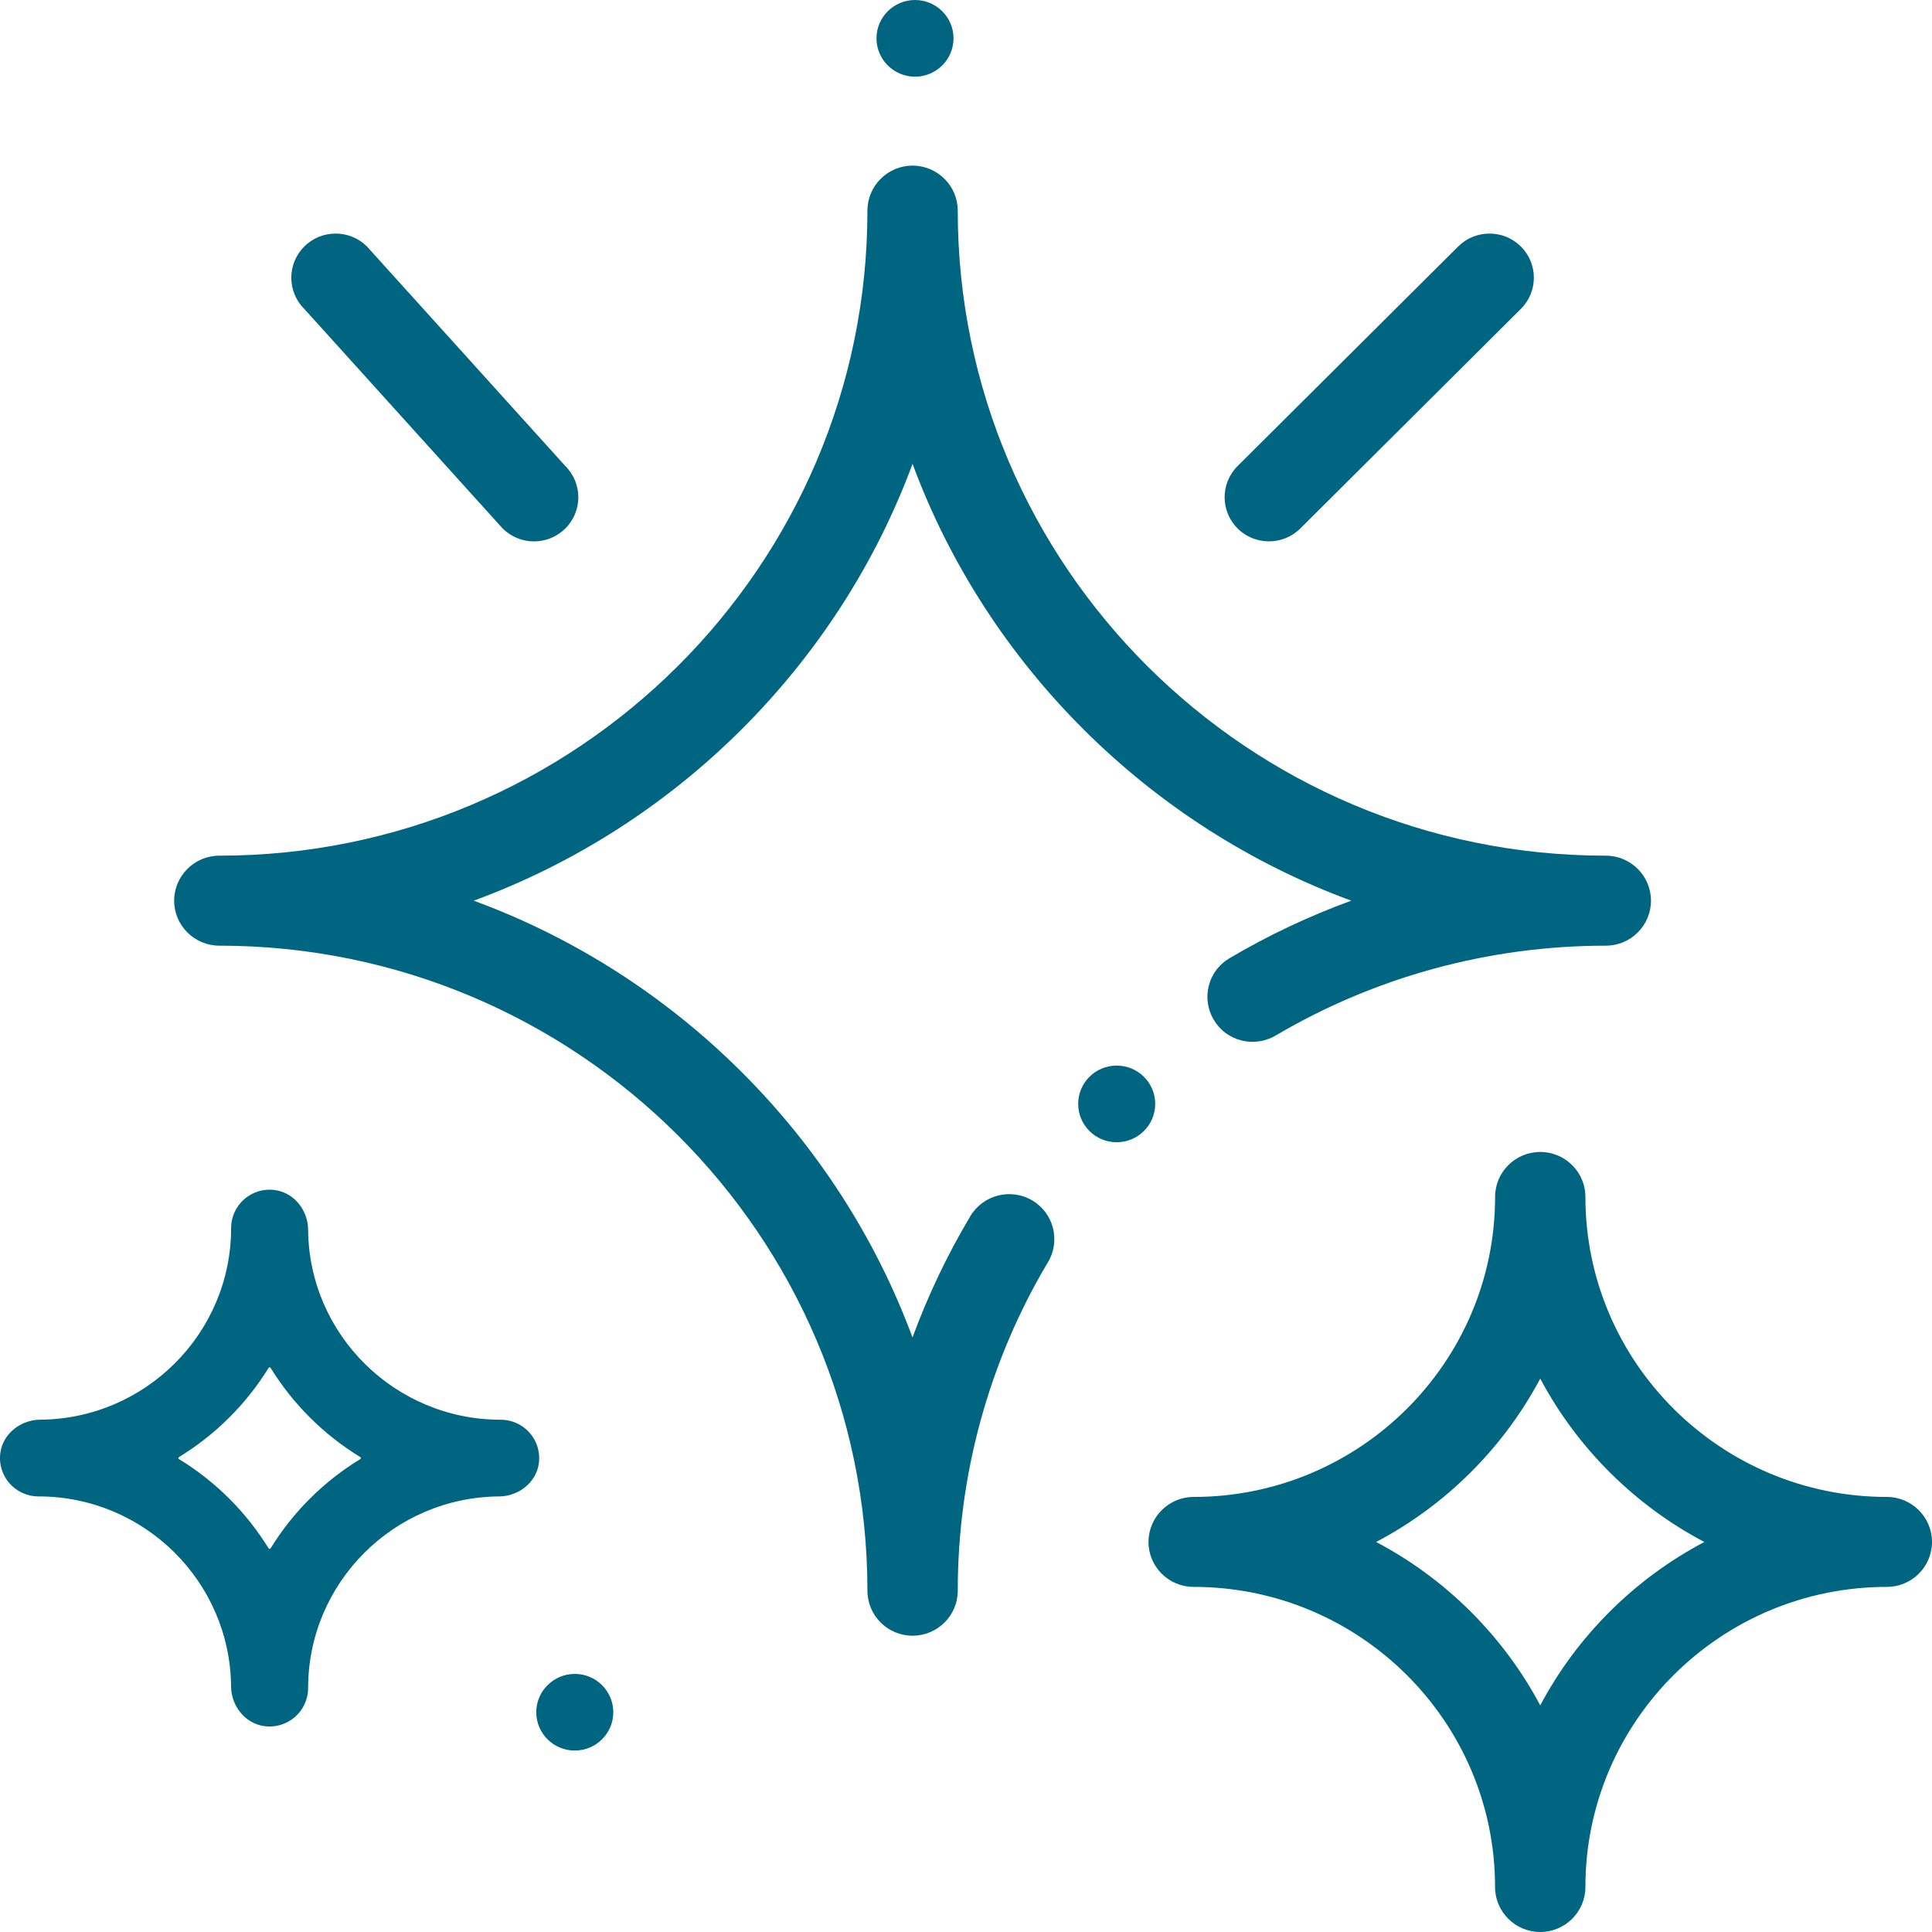 <svg xmlns:xlink="http://www.w3.org/1999/xlink" xmlns="http://www.w3.org/2000/svg" width="88" height="88" viewBox="0 0 48 48">
    <g fill="#006580" fill-rule="evenodd">
        <g>
            <g>
                <path d="M38.267 28.62c.619 0 1.122.501 1.122 1.116 0 4.112 3.36 7.455 7.49 7.455.618 0 1.121.503 1.121 1.119 0 .615-.503 1.116-1.121 1.116-4.13 0-7.49 3.344-7.49 7.455 0 .617-.503 1.119-1.122 1.119-.62 0-1.123-.502-1.123-1.119 0-4.11-3.359-7.455-7.489-7.455-.618 0-1.121-.5-1.121-1.116 0-.616.503-1.119 1.121-1.119 4.13 0 7.49-3.343 7.49-7.455 0-.615.503-1.116 1.122-1.116zM14.28 41.588c.529 0 .957.427.957.952 0 .526-.428.952-.957.952-.528 0-.957-.426-.957-.952 0-.525.43-.952.957-.952zm-7.547-12.03l.118.012c.466.072.8.507.804.977.019 2.61 2.158 4.726 4.784 4.726.58 0 1.037.511.945 1.105-.072.463-.51.797-.98.8-2.623.019-4.749 2.148-4.749 4.762 0 .577-.514 1.034-1.11.942-.465-.073-.8-.508-.804-.977-.02-2.61-2.158-4.727-4.784-4.727-.578 0-1.038-.51-.945-1.104.073-.464.51-.797.98-.802 2.622-.017 4.75-2.147 4.75-4.76 0-.577.513-1.035 1.109-.942zm31.534 4.693c-.916 1.723-2.346 3.148-4.077 4.059 1.73.911 3.161 2.336 4.077 4.059.915-1.723 2.346-3.148 4.077-4.059-1.73-.911-3.162-2.336-4.077-4.059zM22.672 4.115c.62 0 1.123.502 1.123 1.117 0 8.838 7.222 16.027 16.1 16.027.62 0 1.123.502 1.123 1.118 0 .617-.503 1.118-1.122 1.118-2.892 0-5.73.772-8.203 2.233-.26.15-.561.196-.852.121-.29-.073-.534-.255-.686-.513-.153-.256-.196-.557-.123-.846.074-.289.257-.532.515-.683.96-.568 1.975-1.047 3.025-1.43-5.022-1.844-9.049-5.853-10.9-10.852-1.85 5-5.878 9.009-10.903 10.852 5.024 1.843 9.051 5.85 10.902 10.852.386-1.049.868-2.059 1.437-3.014.316-.529 1.006-.706 1.538-.39.532.314.708 1 .392 1.53-1.468 2.464-2.243 5.286-2.243 8.167 0 .616-.504 1.117-1.123 1.117-.618 0-1.121-.501-1.121-1.117 0-8.838-7.224-16.027-16.102-16.027-.618 0-1.122-.501-1.122-1.118 0-.616.504-1.118 1.122-1.118 8.878 0 16.102-7.189 16.102-16.027 0-.615.503-1.117 1.121-1.117zM6.723 33.985c-.01-.02-.038-.02-.05 0-.556.901-1.32 1.662-2.226 2.215-.02.012-.02.04 0 .051.906.553 1.67 1.314 2.226 2.217.012.018.04.018.05 0 .555-.903 1.321-1.664 2.227-2.217.02-.012.02-.039 0-.051-.906-.553-1.67-1.314-2.227-2.215zm21.021-7.511c.528 0 .957.426.957.952s-.43.953-.957.953c-.529 0-.957-.427-.957-.953s.428-.952.957-.952zM7.559 6.124c.431-.428 1.128-.428 1.558 0l4.929 5.455c.43.429.43 1.122 0 1.55-.215.214-.497.322-.779.322-.282 0-.564-.108-.779-.321L7.56 7.675c-.43-.428-.43-1.122 0-1.55zm28.669 0c.43-.428 1.127-.428 1.558 0 .43.429.43 1.123 0 1.55l-5.48 5.456c-.215.213-.497.32-.779.32-.282 0-.564-.107-.779-.32-.43-.43-.43-1.122 0-1.551zM22.733 0c.528 0 .957.427.957.953 0 .525-.429.952-.957.952s-.957-.427-.957-.952c0-.526.429-.953.957-.953z" transform="translate(-992, -398) translate(992, 398)"/>
            </g>
        </g>
    </g>
</svg>
